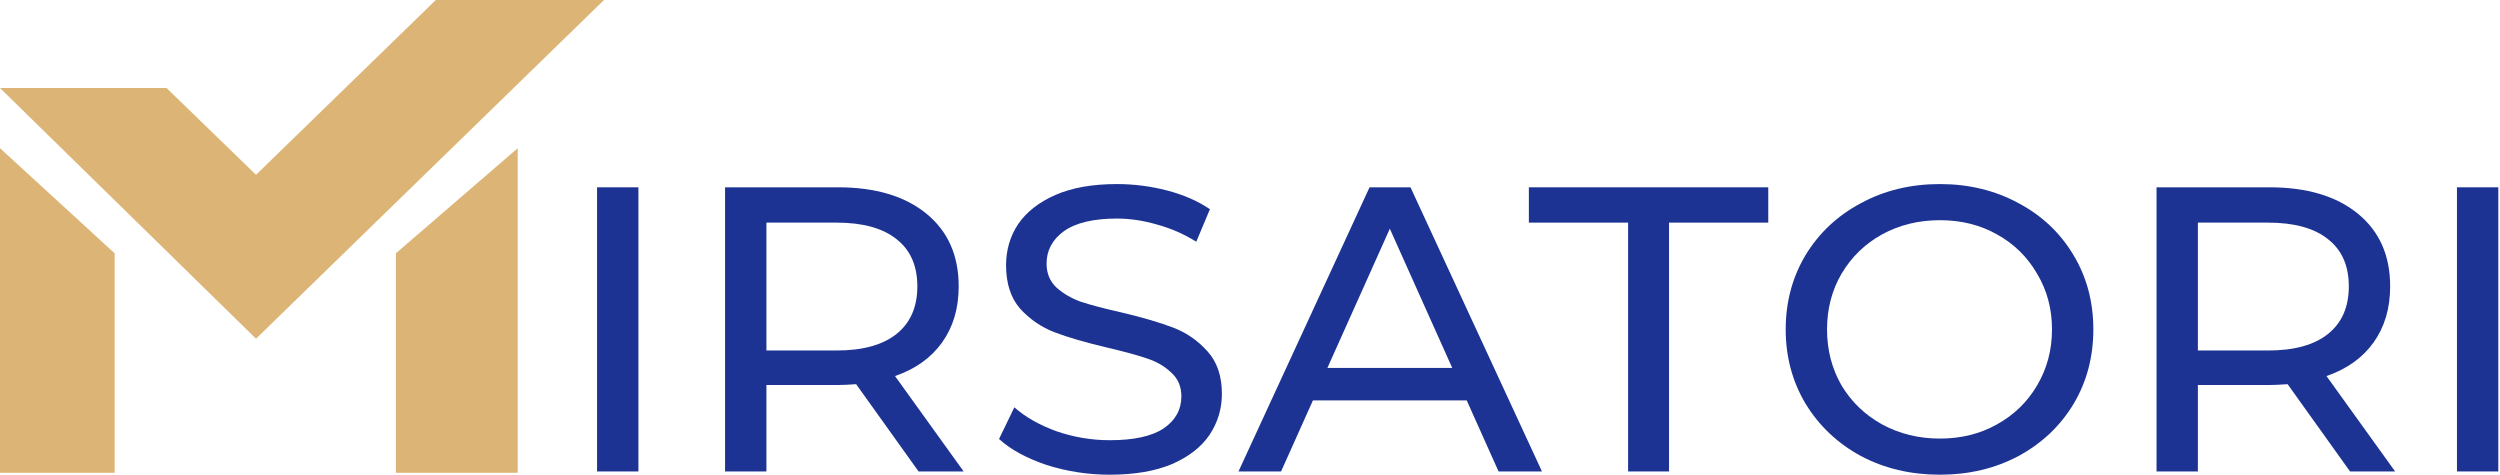 <svg width="158" height="30" viewBox="0 0 158 30" fill="none" xmlns="http://www.w3.org/2000/svg">
<path d="M37.734 11.838H40.348V29.796H37.734V11.838Z" fill="#1C3393"/>
<path d="M58.054 29.796L54.108 24.28C53.62 24.315 53.237 24.332 52.959 24.332H48.438V29.796H45.824V11.838H52.959C55.328 11.838 57.192 12.394 58.551 13.506C59.91 14.617 60.589 16.148 60.589 18.098C60.589 19.483 60.241 20.663 59.544 21.638C58.847 22.613 57.854 23.323 56.565 23.767L60.903 29.796H58.054ZM52.88 22.151C54.535 22.151 55.798 21.8 56.669 21.099C57.54 20.398 57.976 19.398 57.976 18.098C57.976 16.798 57.54 15.806 56.669 15.122C55.798 14.421 54.535 14.07 52.88 14.07H48.438V22.151H52.88Z" fill="#1C3393"/>
<path d="M70.142 30.001C68.766 30.001 67.433 29.796 66.144 29.386C64.872 28.958 63.87 28.411 63.139 27.744L64.106 25.743C64.802 26.358 65.691 26.863 66.771 27.256C67.869 27.633 68.992 27.821 70.142 27.821C71.658 27.821 72.79 27.573 73.54 27.077C74.289 26.564 74.663 25.888 74.663 25.05C74.663 24.434 74.454 23.938 74.036 23.562C73.635 23.169 73.13 22.869 72.52 22.664C71.928 22.459 71.083 22.228 69.986 21.971C68.609 21.646 67.494 21.322 66.641 20.997C65.804 20.672 65.081 20.176 64.472 19.509C63.879 18.825 63.583 17.91 63.583 16.764C63.583 15.806 63.836 14.942 64.341 14.173C64.864 13.403 65.647 12.787 66.693 12.325C67.738 11.864 69.036 11.633 70.587 11.633C71.667 11.633 72.729 11.77 73.775 12.043C74.82 12.317 75.717 12.71 76.466 13.223L75.604 15.276C74.837 14.797 74.019 14.438 73.147 14.198C72.276 13.942 71.423 13.813 70.587 13.813C69.106 13.813 67.991 14.079 67.242 14.609C66.51 15.139 66.144 15.823 66.144 16.661C66.144 17.277 66.353 17.781 66.771 18.175C67.189 18.551 67.703 18.85 68.313 19.073C68.94 19.278 69.785 19.5 70.848 19.74C72.224 20.064 73.33 20.39 74.167 20.714C75.003 21.039 75.717 21.535 76.31 22.202C76.919 22.869 77.224 23.767 77.224 24.896C77.224 25.837 76.963 26.7 76.44 27.487C75.918 28.257 75.125 28.872 74.062 29.334C72.999 29.779 71.693 30.001 70.142 30.001Z" fill="#1C3393"/>
<path d="M92.697 25.306H82.976L80.964 29.796H78.272L86.556 11.838H89.143L97.453 29.796H94.709L92.697 25.306ZM91.782 23.254L87.837 14.455L83.891 23.254H91.782Z" fill="#1C3393"/>
<path d="M102.896 14.07H96.624V11.838H111.755V14.07H105.483V29.796H102.896V14.07Z" fill="#1C3393"/>
<path d="M122.604 30.001C120.757 30.001 119.093 29.608 117.612 28.821C116.132 28.017 114.964 26.914 114.111 25.512C113.274 24.109 112.856 22.544 112.856 20.817C112.856 19.09 113.274 17.525 114.111 16.122C114.964 14.72 116.132 13.625 117.612 12.839C119.093 12.035 120.757 11.633 122.604 11.633C124.433 11.633 126.088 12.035 127.569 12.839C129.05 13.625 130.208 14.72 131.045 16.122C131.881 17.508 132.299 19.073 132.299 20.817C132.299 22.561 131.881 24.135 131.045 25.537C130.208 26.923 129.05 28.017 127.569 28.821C126.088 29.608 124.433 30.001 122.604 30.001ZM122.604 27.718C123.945 27.718 125.147 27.419 126.21 26.82C127.29 26.221 128.135 25.401 128.745 24.357C129.372 23.297 129.686 22.117 129.686 20.817C129.686 19.517 129.372 18.346 128.745 17.302C128.135 16.242 127.29 15.412 126.21 14.814C125.147 14.215 123.945 13.916 122.604 13.916C121.262 13.916 120.043 14.215 118.945 14.814C117.865 15.412 117.011 16.242 116.384 17.302C115.774 18.346 115.469 19.517 115.469 20.817C115.469 22.117 115.774 23.297 116.384 24.357C117.011 25.401 117.865 26.221 118.945 26.82C120.043 27.419 121.262 27.718 122.604 27.718Z" fill="#1C3393"/>
<path d="M148.523 29.796L144.577 24.28C144.089 24.315 143.706 24.332 143.427 24.332H138.906V29.796H136.293V11.838H143.427C145.797 11.838 147.661 12.394 149.02 13.506C150.379 14.617 151.058 16.148 151.058 18.098C151.058 19.483 150.71 20.663 150.013 21.638C149.316 22.613 148.323 23.323 147.034 23.767L151.372 29.796H148.523ZM143.349 22.151C145.004 22.151 146.267 21.8 147.138 21.099C148.009 20.398 148.445 19.398 148.445 18.098C148.445 16.798 148.009 15.806 147.138 15.122C146.267 14.421 145.004 14.07 143.349 14.07H138.906V22.151H143.349Z" fill="#1C3393"/>
<path d="M155.28 11.838H157.893V29.796H155.28V11.838Z" fill="#1C3393"/>
<path d="M0 9.366V29.881H7.245V16.009L0 9.366Z" fill="#DCB476"/>
<path d="M32.719 9.366V29.881H25.021V16.009L32.719 9.366Z" fill="#DCB476"/>
<path d="M0 5.562H10.525L16.18 11.048L27.543 0H38.173L16.18 21.407L0 5.562Z" fill="#DCB476"/>
</svg>

